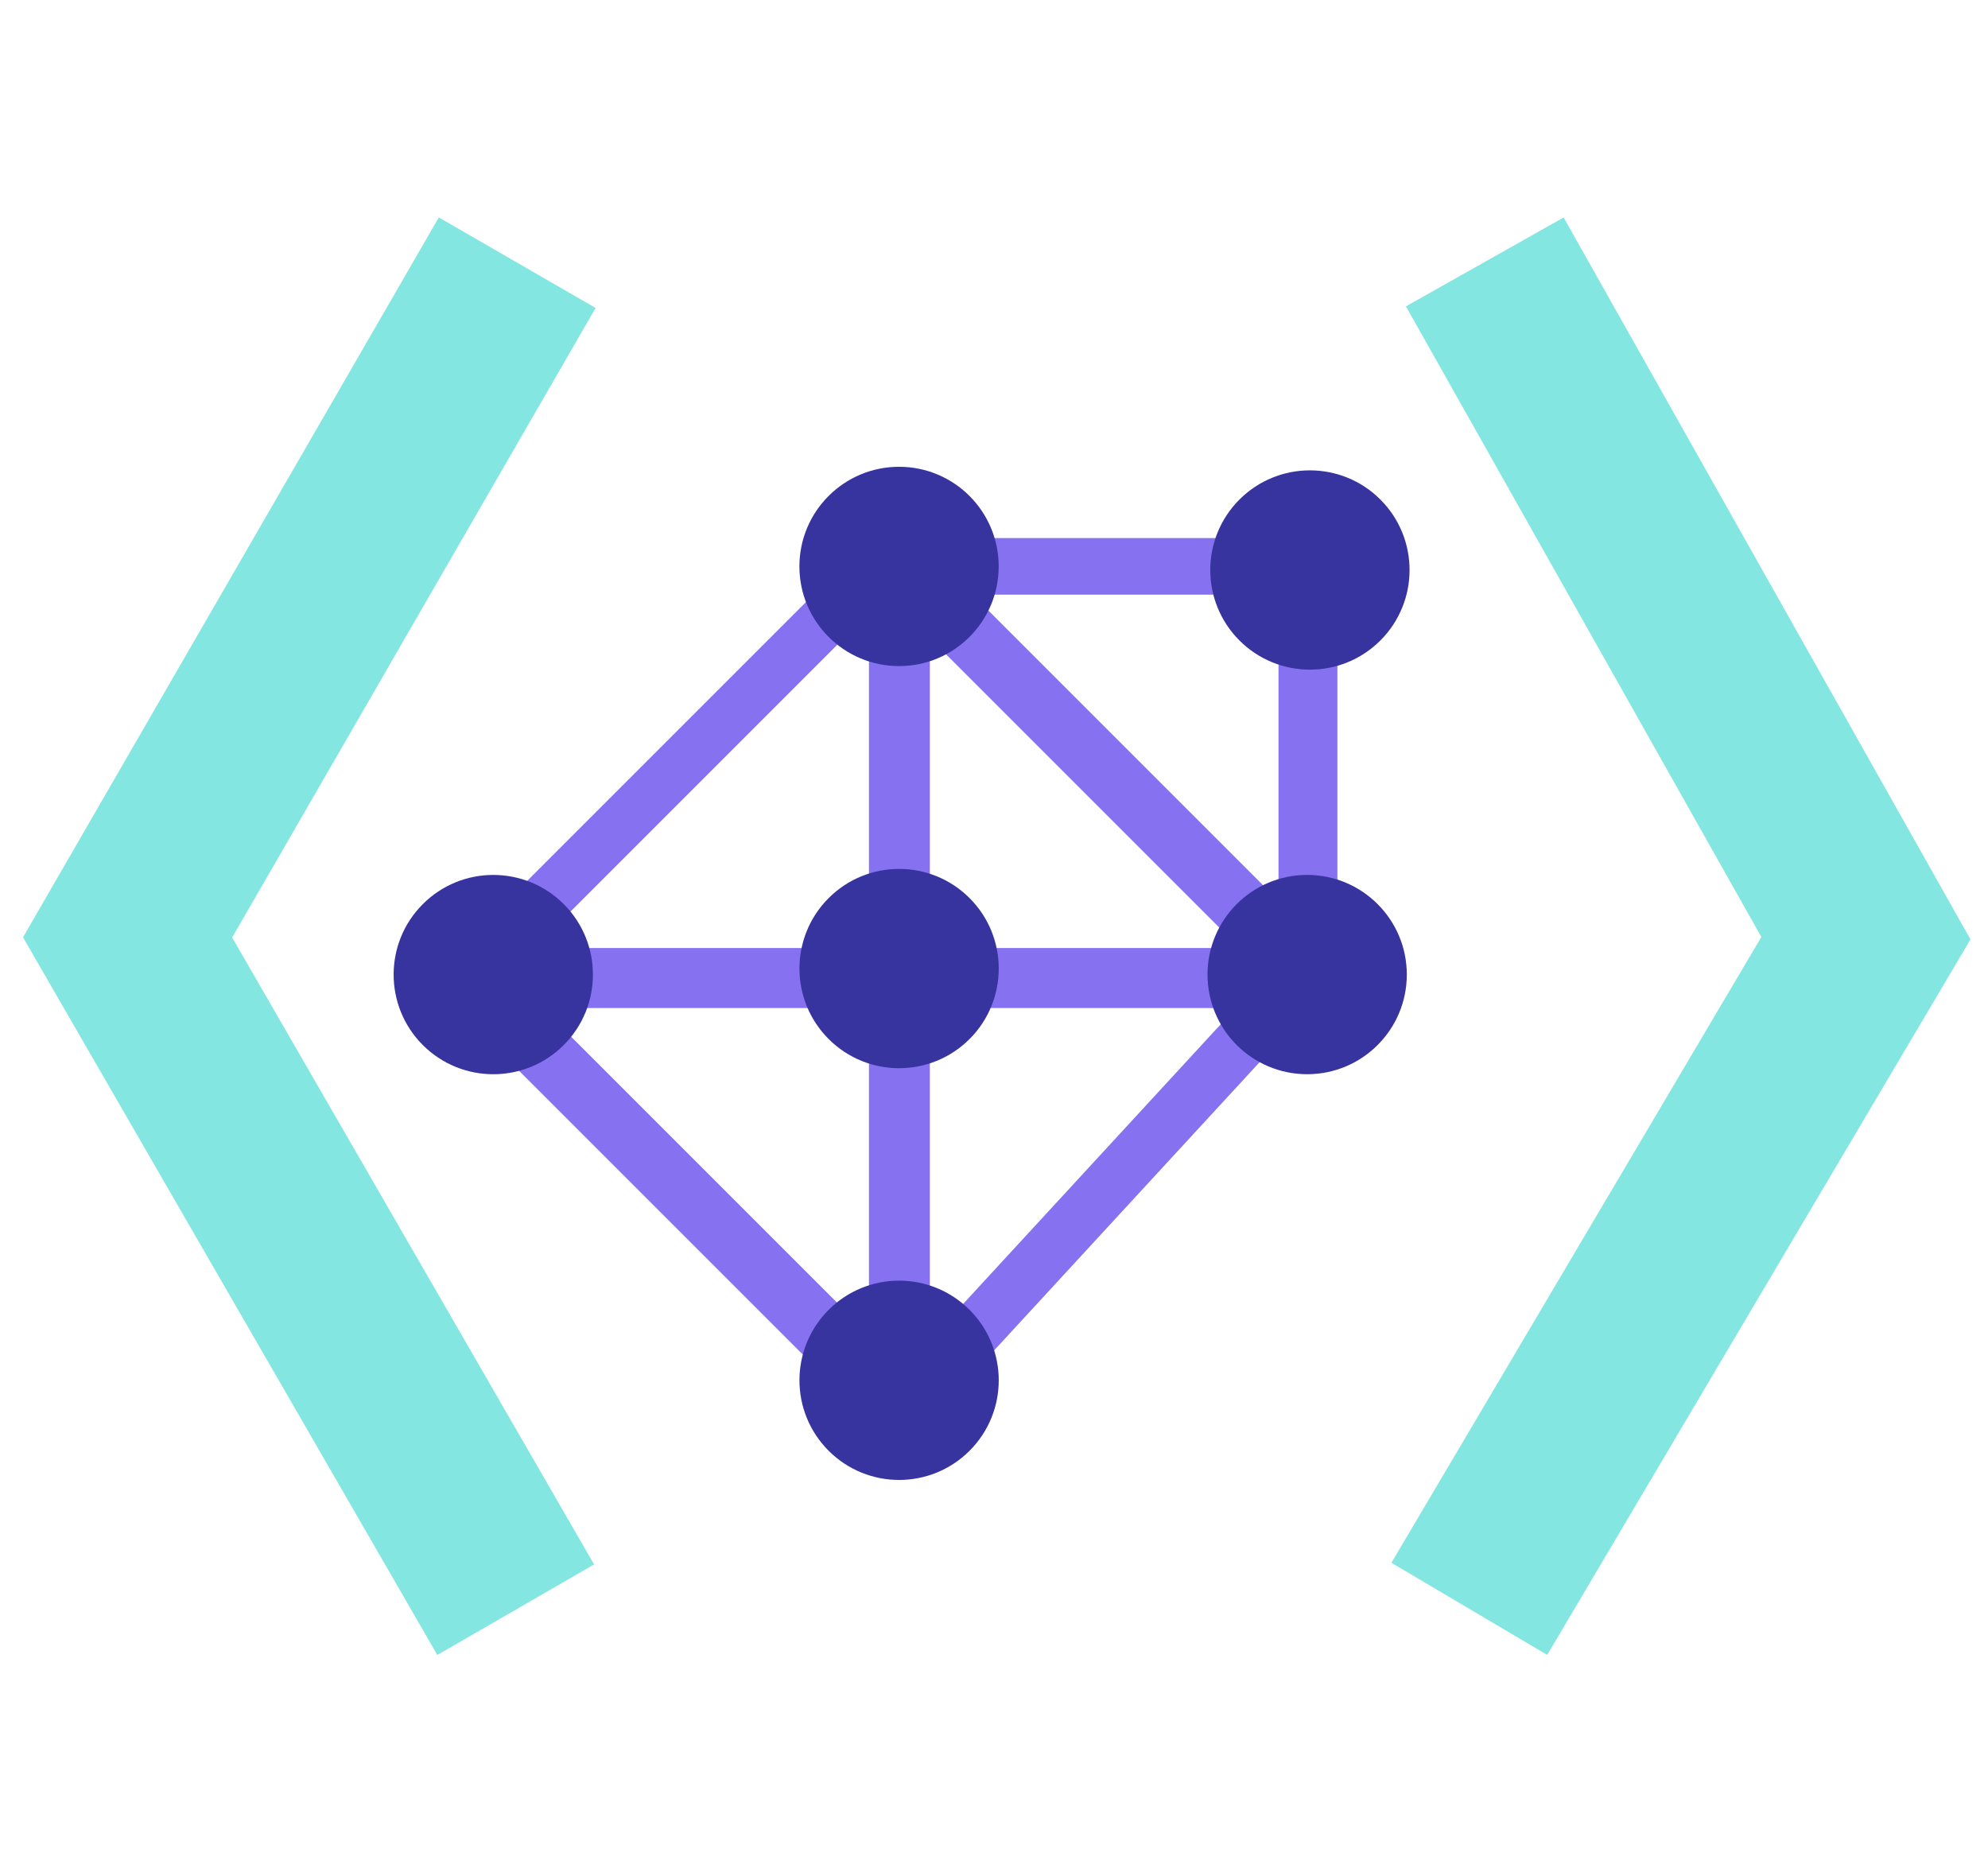 <?xml version="1.0" encoding="UTF-8"?> <svg xmlns="http://www.w3.org/2000/svg" id="Capa_1" data-name="Capa 1" viewBox="0 0 423.36 398.72"> <defs> <style>.cls-1{fill:#8672f0;}.cls-2{fill:#37339f;}.cls-3{fill:#84e6e1;fill-rule:evenodd;}</style> </defs> <g id="Diseño"> <rect class="cls-1" x="100.78" y="154.29" width="94.2" height="11.14" transform="translate(-69.73 151.38) rotate(-45)"></rect> <rect class="cls-1" x="204.54" y="114.58" width="60.85" height="12.05"></rect> <rect class="cls-1" x="229.07" y="115.05" width="12.97" height="98.4" transform="translate(-47.15 214.67) rotate(-45)"></rect> <rect class="cls-1" x="138.62" y="204.22" width="12.97" height="98.4" transform="translate(-136.69 176.83) rotate(-45)"></rect> <rect class="cls-1" x="188.66" y="247.14" width="94.2" height="11.56" transform="translate(-110 254.97) rotate(-47.35)"></rect> <rect class="cls-1" x="272.27" y="133.08" width="12.54" height="64.18"></rect> <rect class="cls-1" x="185.05" y="133.19" width="12.96" height="151.39"></rect> <rect class="cls-1" x="116.52" y="201.88" width="148.88" height="12.78"></rect> <circle class="cls-2" cx="278.95" cy="121.38" r="21.22" transform="translate(-4.12 232.8) rotate(-45)"></circle> <circle class="cls-2" cx="191.46" cy="120.62" r="21.22"></circle> <circle class="cls-2" cx="278.37" cy="207.53" r="21.22"></circle> <circle class="cls-2" cx="191.47" cy="206.25" r="21.22" transform="translate(-89.76 195.8) rotate(-45)"></circle> <circle class="cls-2" cx="105.05" cy="207.53" r="21.22" transform="translate(-115.98 135.07) rotate(-45)"></circle> <circle class="cls-2" cx="191.47" cy="293.93" r="21.22" transform="translate(-151.76 221.48) rotate(-45)"></circle> </g> <polygon class="cls-3" points="93.45 46.3 126.84 65.58 49.44 199.64 126.52 333.14 93.13 352.42 4.9 199.6 93.45 46.3"></polygon> <polygon class="cls-3" points="329.49 352.41 296.31 332.79 375.09 199.53 299.4 65.24 332.99 46.31 419.63 200.04 329.49 352.41"></polygon> </svg> 
